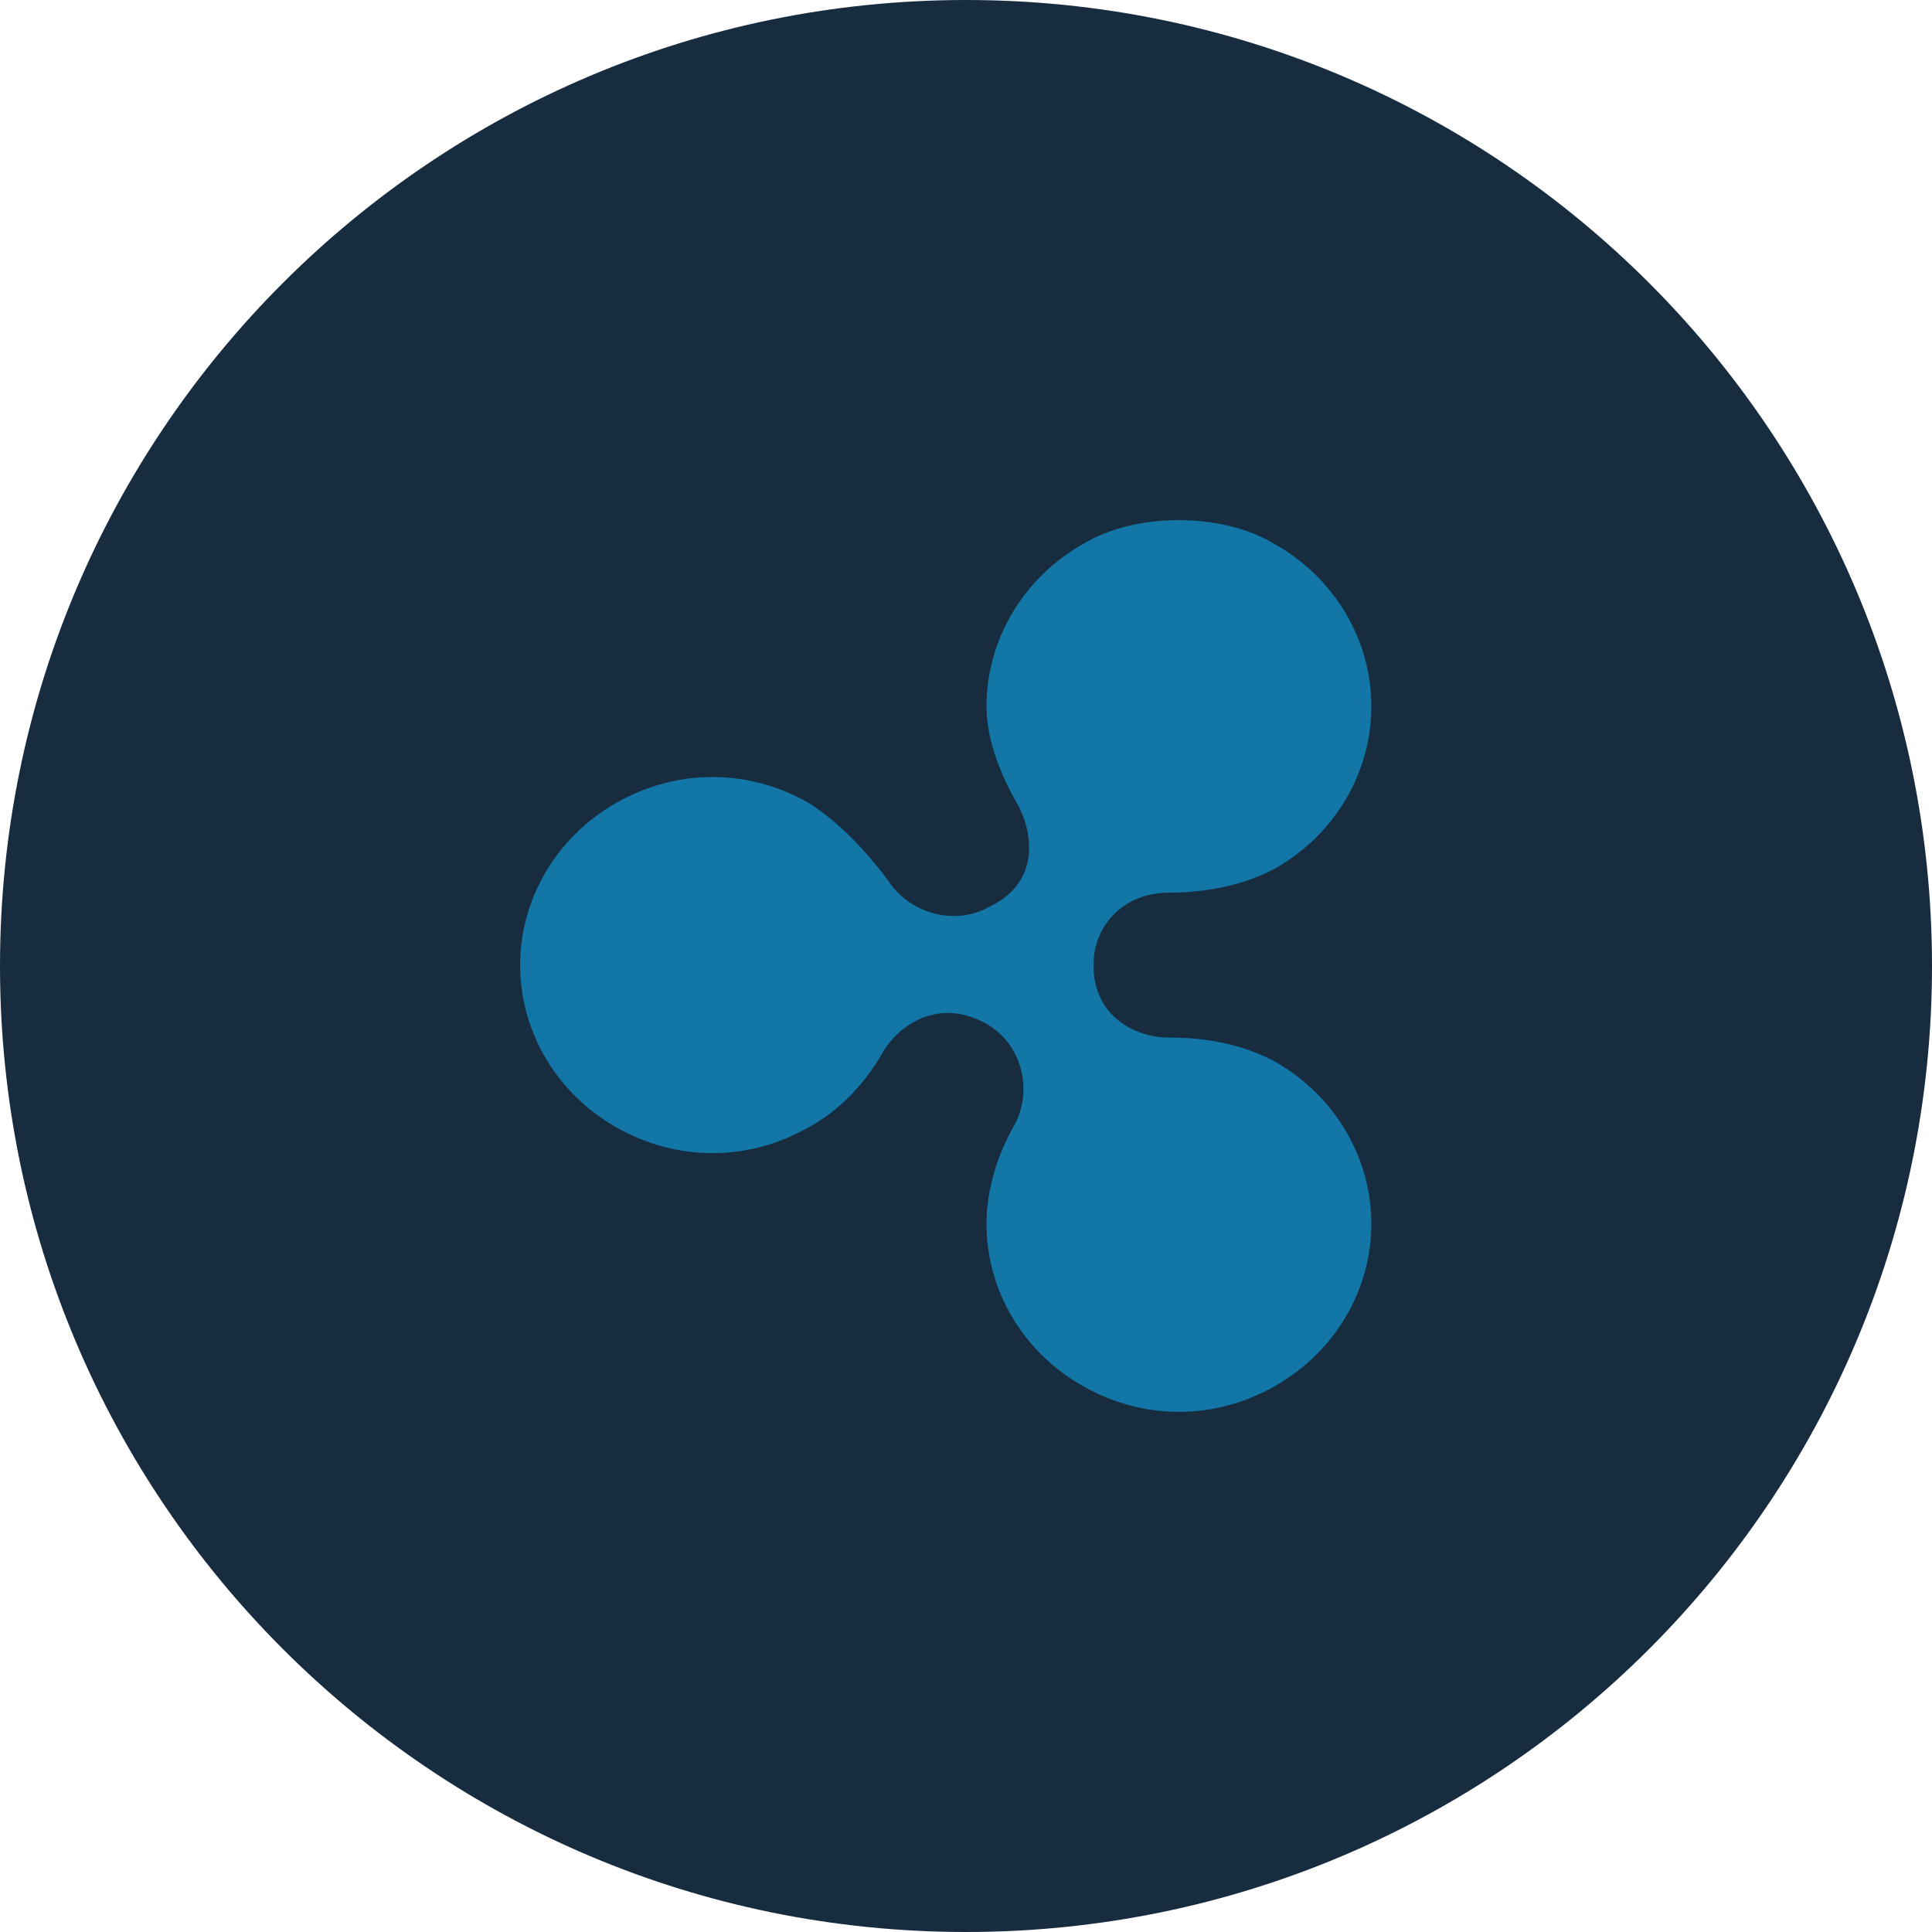 <svg width="40" height="40" viewBox="0 0 40 40" fill="none" xmlns="http://www.w3.org/2000/svg">
    <path d="M20 40C31.046 40 40 31.046 40 20C40 8.954 31.046 0 20 0C8.954 0 0 8.954 0 20C0 31.046 8.954 40 20 40Z" fill="#182C3F"/>
    <path d="M22.418 11.266C21.167 11.978 20.425 13.265 20.425 14.622C20.425 15.335 20.721 16.053 21.09 16.694C21.386 17.266 21.53 18.265 20.5 18.765C19.764 19.192 18.802 18.907 18.362 18.193C17.922 17.621 17.406 17.048 16.741 16.622C15.489 15.909 14.012 15.909 12.76 16.622C11.508 17.334 10.769 18.624 10.769 19.982C10.769 21.339 11.505 22.626 12.76 23.34C14.012 24.053 15.489 24.053 16.74 23.34C17.405 22.982 17.922 22.413 18.288 21.769C18.583 21.269 19.395 20.624 20.425 21.197C21.161 21.623 21.382 22.555 21.016 23.268C20.646 23.913 20.425 24.627 20.425 25.34C20.425 26.698 21.161 27.983 22.418 28.696C23.67 29.409 25.147 29.409 26.398 28.696C27.65 27.983 28.392 26.697 28.392 25.34C28.392 23.983 27.654 22.696 26.399 21.981C25.734 21.623 24.996 21.481 24.186 21.481C23.521 21.481 22.639 21.055 22.639 19.982C22.639 19.123 23.304 18.483 24.186 18.483C24.922 18.483 25.734 18.34 26.399 17.982C27.65 17.27 28.392 15.983 28.392 14.626C28.392 13.269 27.654 11.982 26.399 11.269C25.808 10.911 25.073 10.769 24.408 10.769C23.747 10.765 23.005 10.911 22.419 11.266" fill="#1276A7"/>
</svg>
